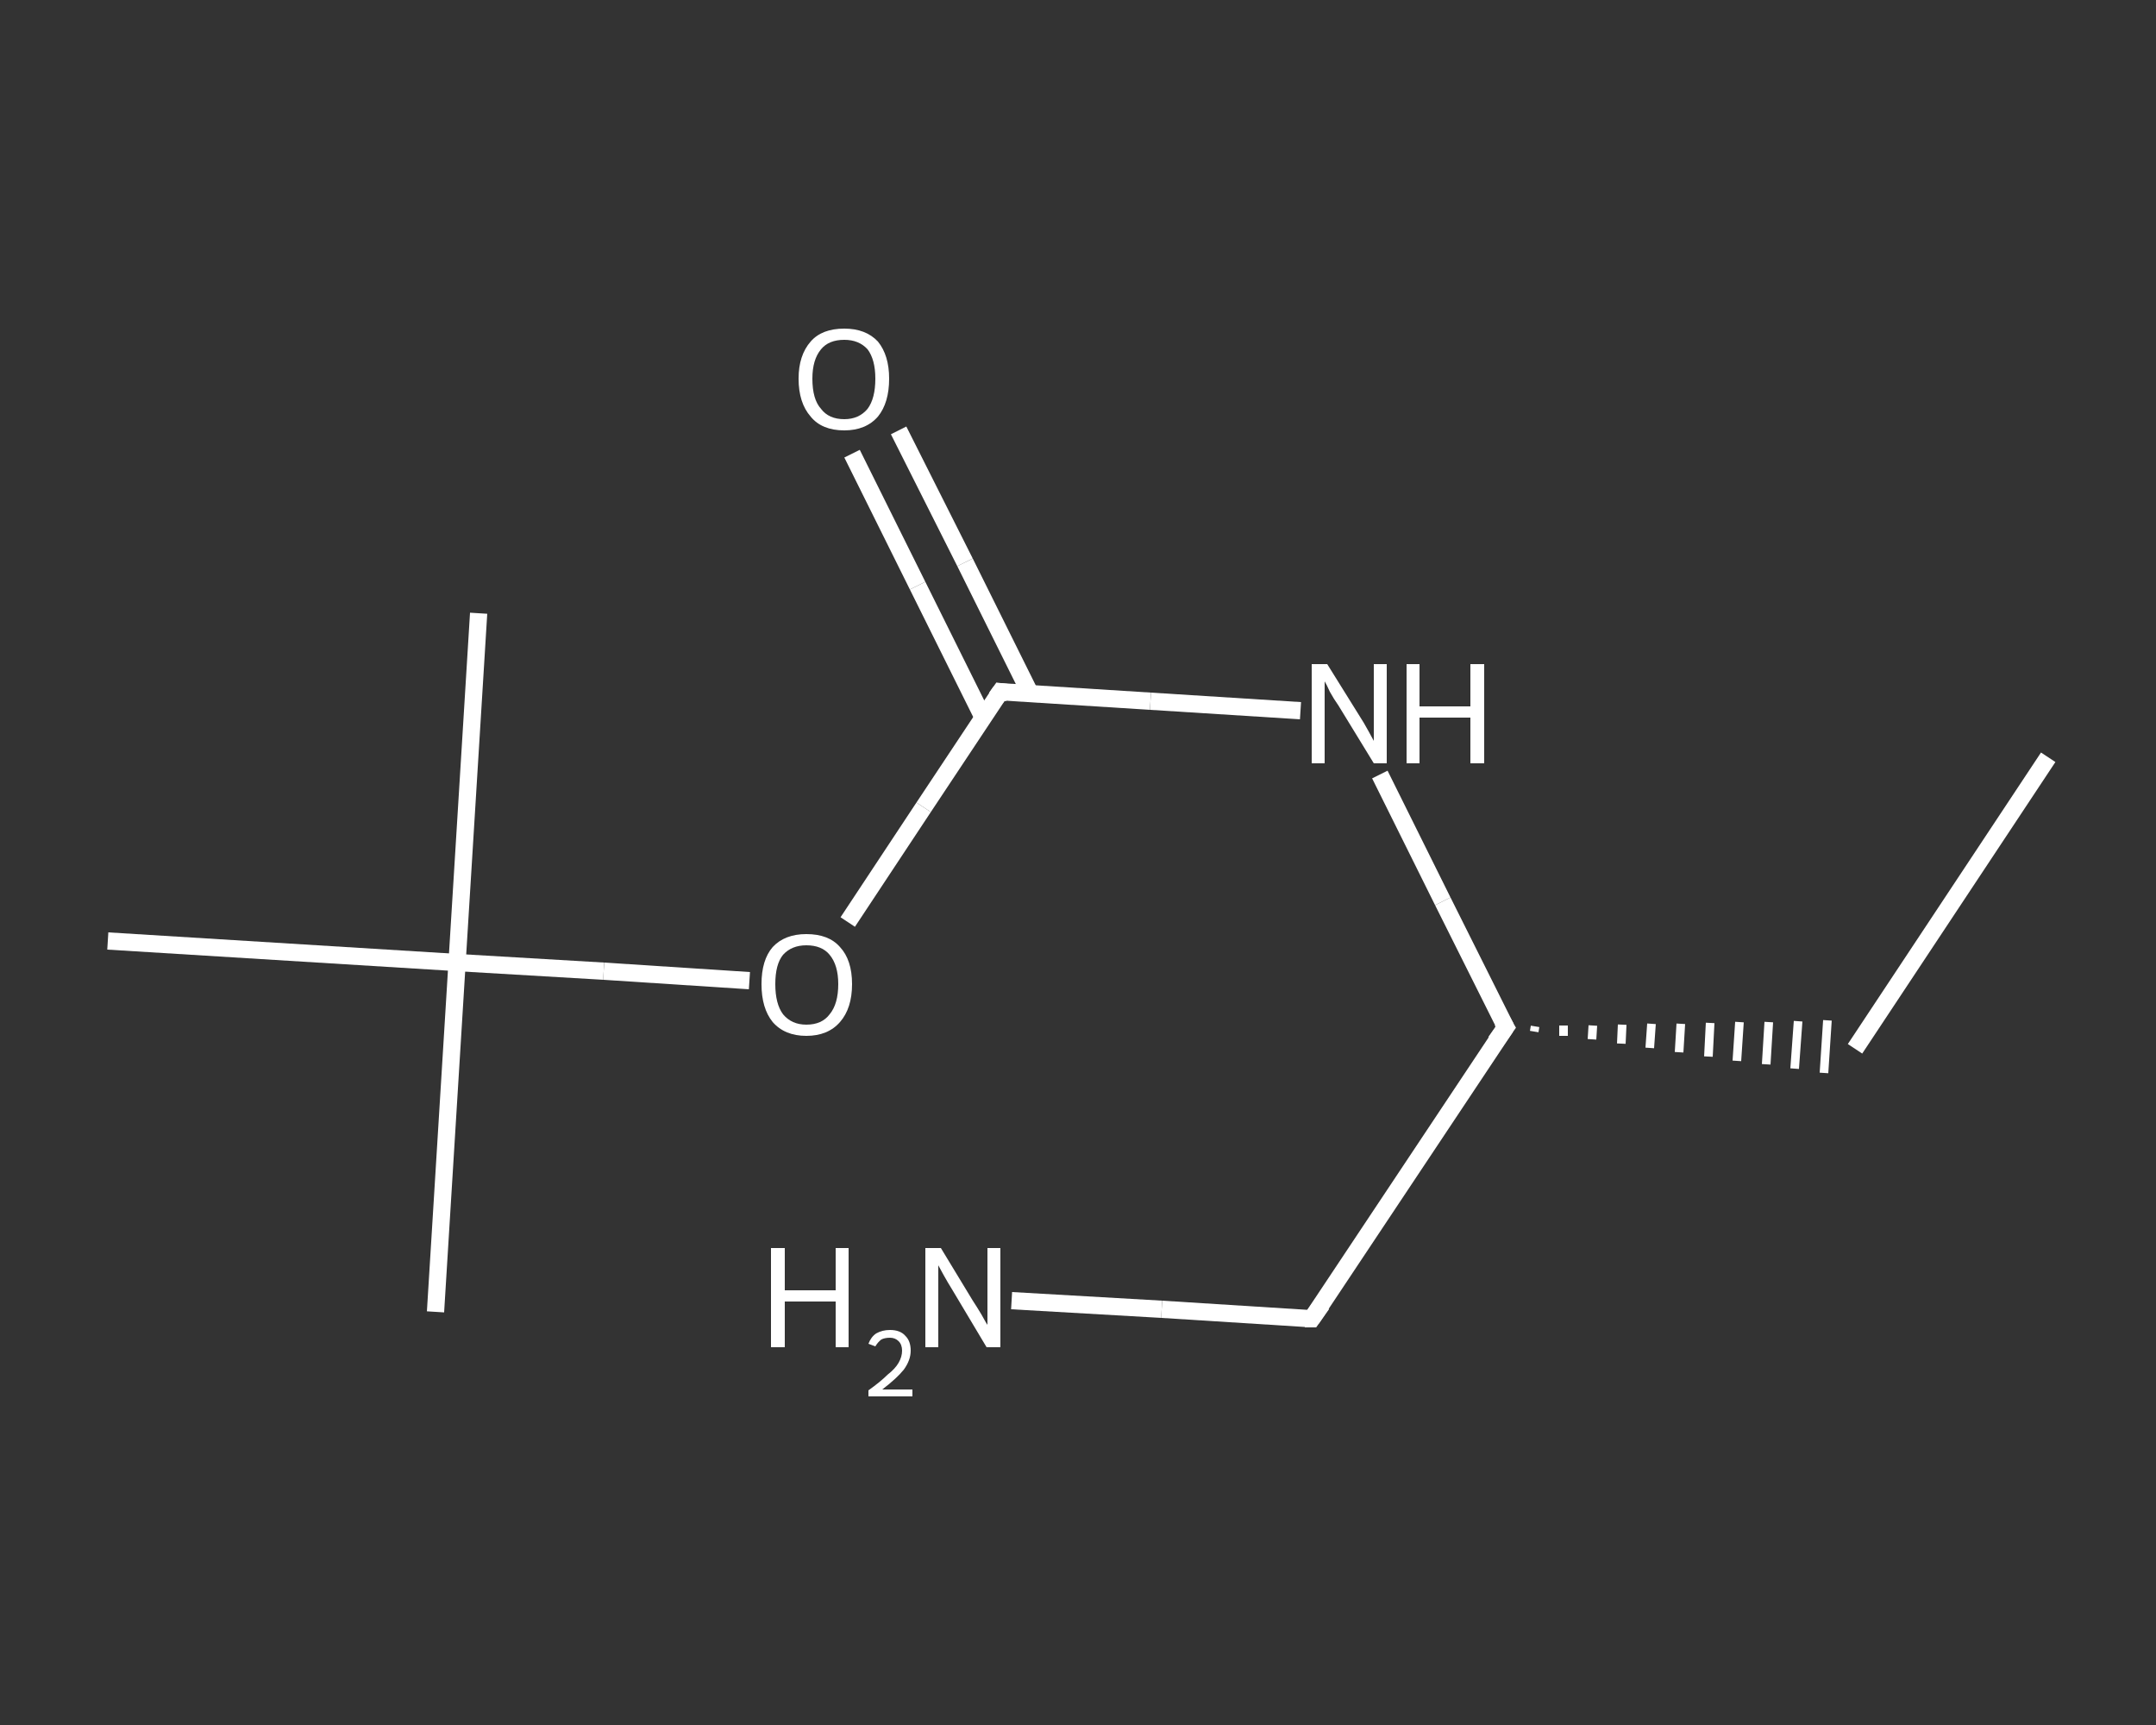 <?xml version='1.0' encoding='iso-8859-1'?>
<svg version='1.1' baseProfile='full'
              xmlns='http://www.w3.org/2000/svg'
                      xmlns:rdkit='http://www.rdkit.org/xml'
                      xmlns:xlink='http://www.w3.org/1999/xlink'
                  xml:space='preserve'
width='250px' height='200px' viewBox='0 0 250 200'>
<rect x="0" y="0" width="250" height="200" fill="#333333" stroke="none"/>
<!-- END OF HEADER -->
<rect style='opacity:1.0;fill:transparent;stroke:none' width='250.0' height='200.0' x='0.0' y='0.0'> </rect>
<path class='bond-0 atom-0 atom-1' d='M 237.5,87.8 L 215.1,121.6' style='fill:none;fill-rule:evenodd;stroke:#FFFFFF;stroke-width:2.0px;stroke-linecap:butt;stroke-linejoin:miter;stroke-opacity:1' />
<path class='bond-1 atom-2 atom-1' d='M 177.9,119.6 L 178.0,119.0' style='fill:none;fill-rule:evenodd;stroke:#FFFFFF;stroke-width:1.0px;stroke-linecap:butt;stroke-linejoin:miter;stroke-opacity:1' />
<path class='bond-1 atom-2 atom-1' d='M 181.3,120.1 L 181.3,118.9' style='fill:none;fill-rule:evenodd;stroke:#FFFFFF;stroke-width:1.0px;stroke-linecap:butt;stroke-linejoin:miter;stroke-opacity:1' />
<path class='bond-1 atom-2 atom-1' d='M 184.6,120.5 L 184.7,118.9' style='fill:none;fill-rule:evenodd;stroke:#FFFFFF;stroke-width:1.0px;stroke-linecap:butt;stroke-linejoin:miter;stroke-opacity:1' />
<path class='bond-1 atom-2 atom-1' d='M 188.0,121.0 L 188.1,118.8' style='fill:none;fill-rule:evenodd;stroke:#FFFFFF;stroke-width:1.0px;stroke-linecap:butt;stroke-linejoin:miter;stroke-opacity:1' />
<path class='bond-1 atom-2 atom-1' d='M 191.3,121.5 L 191.5,118.7' style='fill:none;fill-rule:evenodd;stroke:#FFFFFF;stroke-width:1.0px;stroke-linecap:butt;stroke-linejoin:miter;stroke-opacity:1' />
<path class='bond-1 atom-2 atom-1' d='M 194.7,122.0 L 194.9,118.7' style='fill:none;fill-rule:evenodd;stroke:#FFFFFF;stroke-width:1.0px;stroke-linecap:butt;stroke-linejoin:miter;stroke-opacity:1' />
<path class='bond-1 atom-2 atom-1' d='M 198.1,122.5 L 198.3,118.6' style='fill:none;fill-rule:evenodd;stroke:#FFFFFF;stroke-width:1.0px;stroke-linecap:butt;stroke-linejoin:miter;stroke-opacity:1' />
<path class='bond-1 atom-2 atom-1' d='M 201.4,123.0 L 201.7,118.5' style='fill:none;fill-rule:evenodd;stroke:#FFFFFF;stroke-width:1.0px;stroke-linecap:butt;stroke-linejoin:miter;stroke-opacity:1' />
<path class='bond-1 atom-2 atom-1' d='M 204.8,123.4 L 205.1,118.5' style='fill:none;fill-rule:evenodd;stroke:#FFFFFF;stroke-width:1.0px;stroke-linecap:butt;stroke-linejoin:miter;stroke-opacity:1' />
<path class='bond-1 atom-2 atom-1' d='M 208.1,123.9 L 208.5,118.4' style='fill:none;fill-rule:evenodd;stroke:#FFFFFF;stroke-width:1.0px;stroke-linecap:butt;stroke-linejoin:miter;stroke-opacity:1' />
<path class='bond-1 atom-2 atom-1' d='M 211.5,124.4 L 211.9,118.3' style='fill:none;fill-rule:evenodd;stroke:#FFFFFF;stroke-width:1.0px;stroke-linecap:butt;stroke-linejoin:miter;stroke-opacity:1' />
<path class='bond-2 atom-2 atom-3' d='M 174.6,119.1 L 152.1,152.9' style='fill:none;fill-rule:evenodd;stroke:#FFFFFF;stroke-width:2.0px;stroke-linecap:butt;stroke-linejoin:miter;stroke-opacity:1' />
<path class='bond-3 atom-3 atom-4' d='M 152.1,152.9 L 134.7,151.8' style='fill:none;fill-rule:evenodd;stroke:#FFFFFF;stroke-width:2.0px;stroke-linecap:butt;stroke-linejoin:miter;stroke-opacity:1' />
<path class='bond-3 atom-3 atom-4' d='M 134.7,151.8 L 117.3,150.8' style='fill:none;fill-rule:evenodd;stroke:#FFFFFF;stroke-width:2.0px;stroke-linecap:butt;stroke-linejoin:miter;stroke-opacity:1' />
<path class='bond-4 atom-2 atom-5' d='M 174.6,119.1 L 167.3,104.5' style='fill:none;fill-rule:evenodd;stroke:#FFFFFF;stroke-width:2.0px;stroke-linecap:butt;stroke-linejoin:miter;stroke-opacity:1' />
<path class='bond-4 atom-2 atom-5' d='M 167.3,104.5 L 160.0,89.8' style='fill:none;fill-rule:evenodd;stroke:#FFFFFF;stroke-width:2.0px;stroke-linecap:butt;stroke-linejoin:miter;stroke-opacity:1' />
<path class='bond-5 atom-5 atom-6' d='M 150.8,82.4 L 133.4,81.3' style='fill:none;fill-rule:evenodd;stroke:#FFFFFF;stroke-width:2.0px;stroke-linecap:butt;stroke-linejoin:miter;stroke-opacity:1' />
<path class='bond-5 atom-5 atom-6' d='M 133.4,81.3 L 116.0,80.2' style='fill:none;fill-rule:evenodd;stroke:#FFFFFF;stroke-width:2.0px;stroke-linecap:butt;stroke-linejoin:miter;stroke-opacity:1' />
<path class='bond-6 atom-6 atom-7' d='M 119.5,80.5 L 111.9,65.2' style='fill:none;fill-rule:evenodd;stroke:#FFFFFF;stroke-width:2.0px;stroke-linecap:butt;stroke-linejoin:miter;stroke-opacity:1' />
<path class='bond-6 atom-6 atom-7' d='M 111.9,65.2 L 104.2,49.9' style='fill:none;fill-rule:evenodd;stroke:#FFFFFF;stroke-width:2.0px;stroke-linecap:butt;stroke-linejoin:miter;stroke-opacity:1' />
<path class='bond-6 atom-6 atom-7' d='M 114.0,83.2 L 106.4,67.9' style='fill:none;fill-rule:evenodd;stroke:#FFFFFF;stroke-width:2.0px;stroke-linecap:butt;stroke-linejoin:miter;stroke-opacity:1' />
<path class='bond-6 atom-6 atom-7' d='M 106.4,67.9 L 98.8,52.6' style='fill:none;fill-rule:evenodd;stroke:#FFFFFF;stroke-width:2.0px;stroke-linecap:butt;stroke-linejoin:miter;stroke-opacity:1' />
<path class='bond-7 atom-6 atom-8' d='M 116.0,80.2 L 107.1,93.6' style='fill:none;fill-rule:evenodd;stroke:#FFFFFF;stroke-width:2.0px;stroke-linecap:butt;stroke-linejoin:miter;stroke-opacity:1' />
<path class='bond-7 atom-6 atom-8' d='M 107.1,93.6 L 98.3,106.9' style='fill:none;fill-rule:evenodd;stroke:#FFFFFF;stroke-width:2.0px;stroke-linecap:butt;stroke-linejoin:miter;stroke-opacity:1' />
<path class='bond-8 atom-8 atom-9' d='M 86.9,113.7 L 70.0,112.6' style='fill:none;fill-rule:evenodd;stroke:#FFFFFF;stroke-width:2.0px;stroke-linecap:butt;stroke-linejoin:miter;stroke-opacity:1' />
<path class='bond-8 atom-8 atom-9' d='M 70.0,112.6 L 53.0,111.6' style='fill:none;fill-rule:evenodd;stroke:#FFFFFF;stroke-width:2.0px;stroke-linecap:butt;stroke-linejoin:miter;stroke-opacity:1' />
<path class='bond-9 atom-9 atom-10' d='M 53.0,111.6 L 50.5,152.1' style='fill:none;fill-rule:evenodd;stroke:#FFFFFF;stroke-width:2.0px;stroke-linecap:butt;stroke-linejoin:miter;stroke-opacity:1' />
<path class='bond-10 atom-9 atom-11' d='M 53.0,111.6 L 55.5,71.1' style='fill:none;fill-rule:evenodd;stroke:#FFFFFF;stroke-width:2.0px;stroke-linecap:butt;stroke-linejoin:miter;stroke-opacity:1' />
<path class='bond-11 atom-9 atom-12' d='M 53.0,111.6 L 12.5,109.1' style='fill:none;fill-rule:evenodd;stroke:#FFFFFF;stroke-width:2.0px;stroke-linecap:butt;stroke-linejoin:miter;stroke-opacity:1' />
<path d='M 173.4,120.8 L 174.6,119.1 L 174.2,118.4' style='fill:none;stroke:#FFFFFF;stroke-width:2.0px;stroke-linecap:butt;stroke-linejoin:miter;stroke-opacity:1;' />
<path d='M 153.3,151.2 L 152.1,152.9 L 151.3,152.9' style='fill:none;stroke:#FFFFFF;stroke-width:2.0px;stroke-linecap:butt;stroke-linejoin:miter;stroke-opacity:1;' />
<path d='M 116.8,80.3 L 116.0,80.2 L 115.5,80.9' style='fill:none;stroke:#FFFFFF;stroke-width:2.0px;stroke-linecap:butt;stroke-linejoin:miter;stroke-opacity:1;' />
<path class='atom-4' d='M 89.4 144.7
L 91.0 144.7
L 91.0 149.6
L 96.9 149.6
L 96.9 144.7
L 98.4 144.7
L 98.4 156.2
L 96.9 156.2
L 96.9 150.9
L 91.0 150.9
L 91.0 156.2
L 89.4 156.2
L 89.4 144.7
' fill='#FFFFFF'/>
<path class='atom-4' d='M 100.7 155.8
Q 101.0 155.0, 101.6 154.6
Q 102.3 154.2, 103.2 154.2
Q 104.4 154.2, 105.0 154.9
Q 105.6 155.5, 105.6 156.6
Q 105.6 157.7, 104.8 158.8
Q 104.0 159.8, 102.3 161.1
L 105.8 161.1
L 105.8 161.9
L 100.7 161.9
L 100.7 161.2
Q 102.1 160.2, 102.9 159.4
Q 103.8 158.7, 104.2 158.0
Q 104.6 157.3, 104.6 156.6
Q 104.6 155.9, 104.2 155.5
Q 103.8 155.1, 103.2 155.1
Q 102.6 155.1, 102.2 155.3
Q 101.8 155.6, 101.5 156.1
L 100.7 155.8
' fill='#FFFFFF'/>
<path class='atom-4' d='M 109.1 144.7
L 112.8 150.8
Q 113.2 151.4, 113.8 152.4
Q 114.4 153.5, 114.5 153.6
L 114.5 144.7
L 116.0 144.7
L 116.0 156.2
L 114.4 156.2
L 110.4 149.5
Q 109.9 148.7, 109.4 147.8
Q 108.9 146.9, 108.8 146.7
L 108.8 156.2
L 107.3 156.2
L 107.3 144.7
L 109.1 144.7
' fill='#FFFFFF'/>
<path class='atom-5' d='M 153.9 77.0
L 157.7 83.1
Q 158.1 83.7, 158.7 84.8
Q 159.3 85.9, 159.3 85.9
L 159.3 77.0
L 160.8 77.0
L 160.8 88.5
L 159.3 88.5
L 155.2 81.8
Q 154.7 81.1, 154.2 80.2
Q 153.8 79.3, 153.6 79.0
L 153.6 88.5
L 152.1 88.5
L 152.1 77.0
L 153.9 77.0
' fill='#FFFFFF'/>
<path class='atom-5' d='M 163.1 77.0
L 164.6 77.0
L 164.6 81.9
L 170.5 81.9
L 170.5 77.0
L 172.1 77.0
L 172.1 88.5
L 170.5 88.5
L 170.5 83.2
L 164.6 83.2
L 164.6 88.5
L 163.1 88.5
L 163.1 77.0
' fill='#FFFFFF'/>
<path class='atom-7' d='M 92.6 43.9
Q 92.6 41.2, 94.0 39.6
Q 95.3 38.1, 97.9 38.1
Q 100.4 38.1, 101.8 39.6
Q 103.1 41.2, 103.1 43.9
Q 103.1 46.7, 101.8 48.3
Q 100.4 49.9, 97.9 49.9
Q 95.3 49.9, 94.0 48.3
Q 92.6 46.7, 92.6 43.9
M 97.9 48.6
Q 99.6 48.6, 100.6 47.4
Q 101.5 46.2, 101.5 43.9
Q 101.5 41.7, 100.6 40.5
Q 99.6 39.4, 97.9 39.4
Q 96.1 39.4, 95.2 40.5
Q 94.2 41.7, 94.2 43.9
Q 94.2 46.3, 95.2 47.4
Q 96.1 48.6, 97.9 48.6
' fill='#FFFFFF'/>
<path class='atom-8' d='M 88.3 114.1
Q 88.3 111.3, 89.6 109.8
Q 91.0 108.3, 93.5 108.3
Q 96.1 108.3, 97.4 109.8
Q 98.8 111.3, 98.8 114.1
Q 98.8 116.9, 97.4 118.5
Q 96.0 120.1, 93.5 120.1
Q 91.0 120.1, 89.6 118.5
Q 88.3 116.9, 88.3 114.1
M 93.5 118.8
Q 95.3 118.8, 96.2 117.6
Q 97.2 116.4, 97.2 114.1
Q 97.2 111.9, 96.2 110.7
Q 95.3 109.6, 93.5 109.6
Q 91.8 109.6, 90.8 110.7
Q 89.9 111.8, 89.9 114.1
Q 89.9 116.4, 90.8 117.6
Q 91.8 118.8, 93.5 118.8
' fill='#FFFFFF'/>
</svg>
